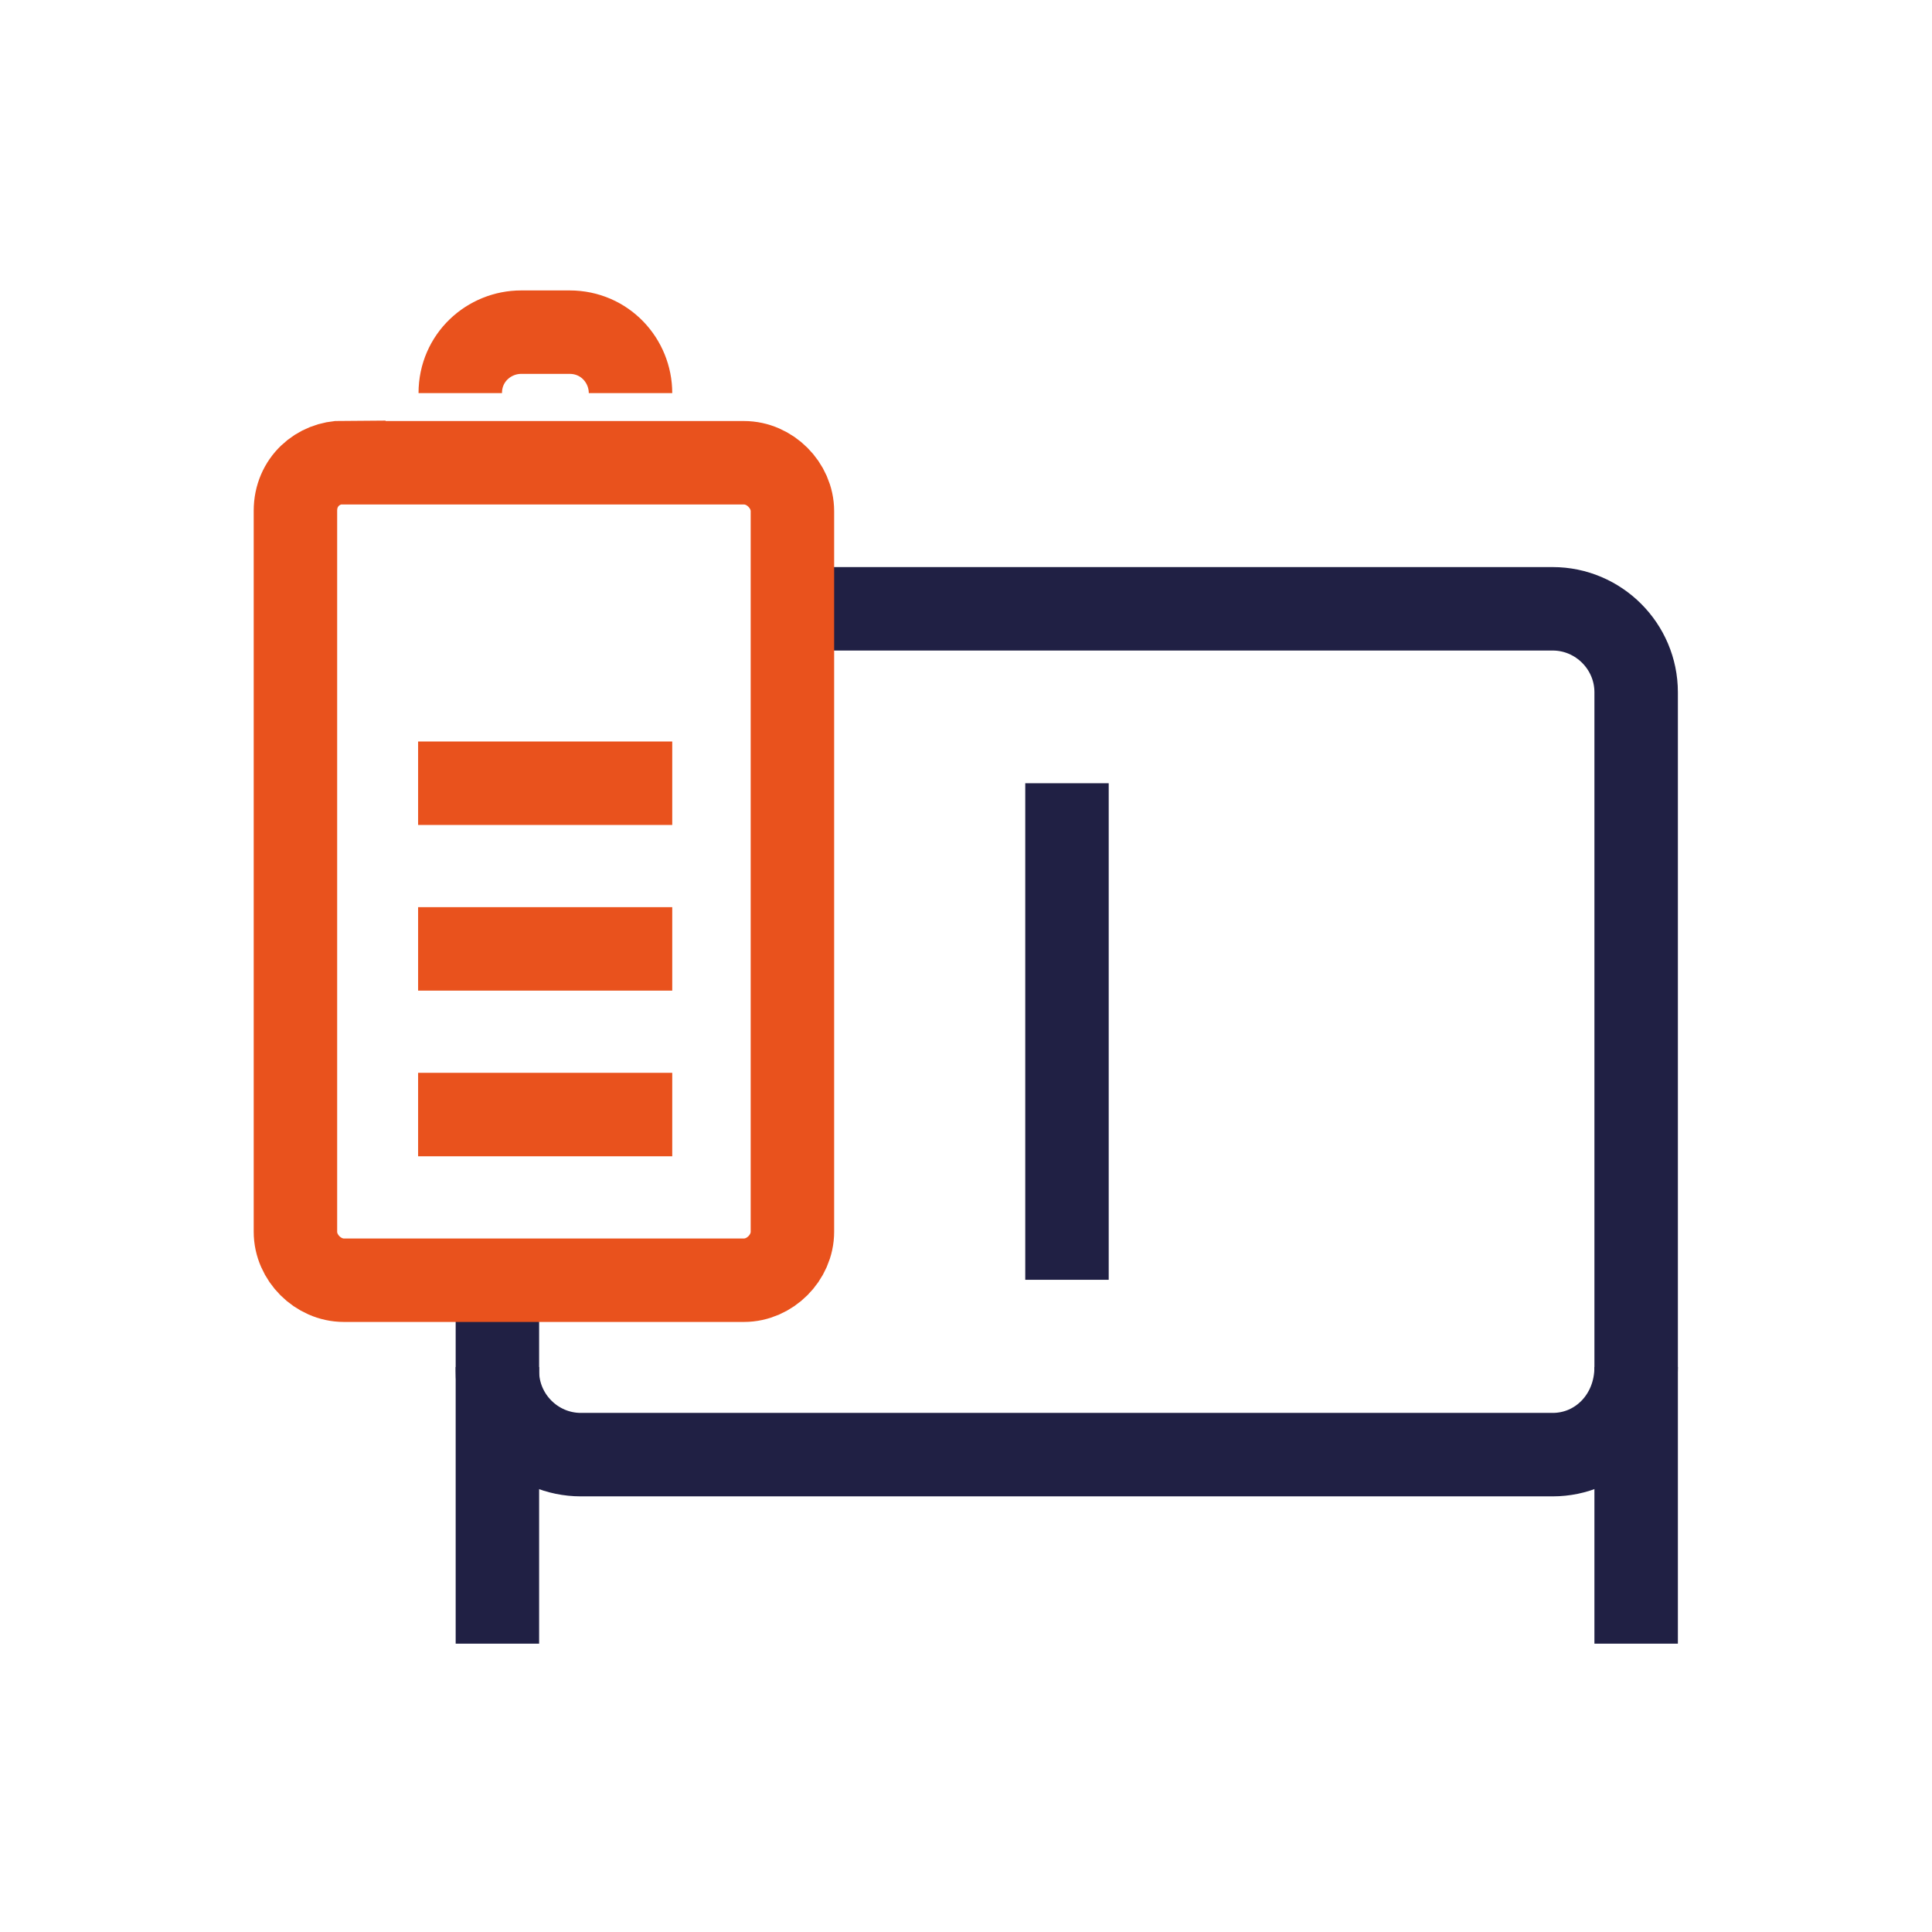 <?xml version="1.0" encoding="UTF-8"?>
<svg id="Layer_1" data-name="Layer 1" xmlns="http://www.w3.org/2000/svg" viewBox="0 0 46.3 46.3">
  <defs>
    <style>
      .cls-1 {
        stroke: #202044;
      }

      .cls-1, .cls-2, .cls-3 {
        fill: none;
        stroke-miterlimit: 10;
        stroke-width: 2px;
      }

      .cls-2 {
        stroke: #202044;
      }

      .cls-3 {
        stroke: #e9521d;
      }
    </style>
  </defs>
  <g>
    <path class="cls-2" d="M11.92,30.7v2.16c0,1.1.9,2,2,2h23.29c1.1,0,2-.9,2-2.1v-16.17c0-1.1-.9-2-2-2h-18.22"/>
    <line class="cls-1" x1="39.21" y1="32.76" x2="39.21" y2="39.39"/>
    <line class="cls-1" x1="25.57" y1="30.67" x2="25.57" y2="18.77"/>
    <line class="cls-1" x1="11.92" y1="32.76" x2="11.92" y2="39.39"/>
  </g>
  <g>
    <path class="cls-3" d="M8.24,11.09h9.59c.62,0,1.16.54,1.16,1.16v17.27c0,.62-.54,1.16-1.16,1.16h-9.59c-.62,0-1.16-.54-1.16-1.16V12.24c0-.69.54-1.16,1.16-1.16Z"/>
    <path class="cls-3" d="M11.03,9.42h0c0-.85.69-1.46,1.46-1.46h1.16c.85,0,1.46.69,1.46,1.46h0"/>
    <line class="cls-3" x1="16.11" y1="26.71" x2="10.02" y2="26.71"/>
    <line class="cls-3" x1="16.11" y1="22.74" x2="10.02" y2="22.74"/>
    <line class="cls-3" x1="16.11" y1="18.77" x2="10.02" y2="18.77"/>
  </g>
</svg>